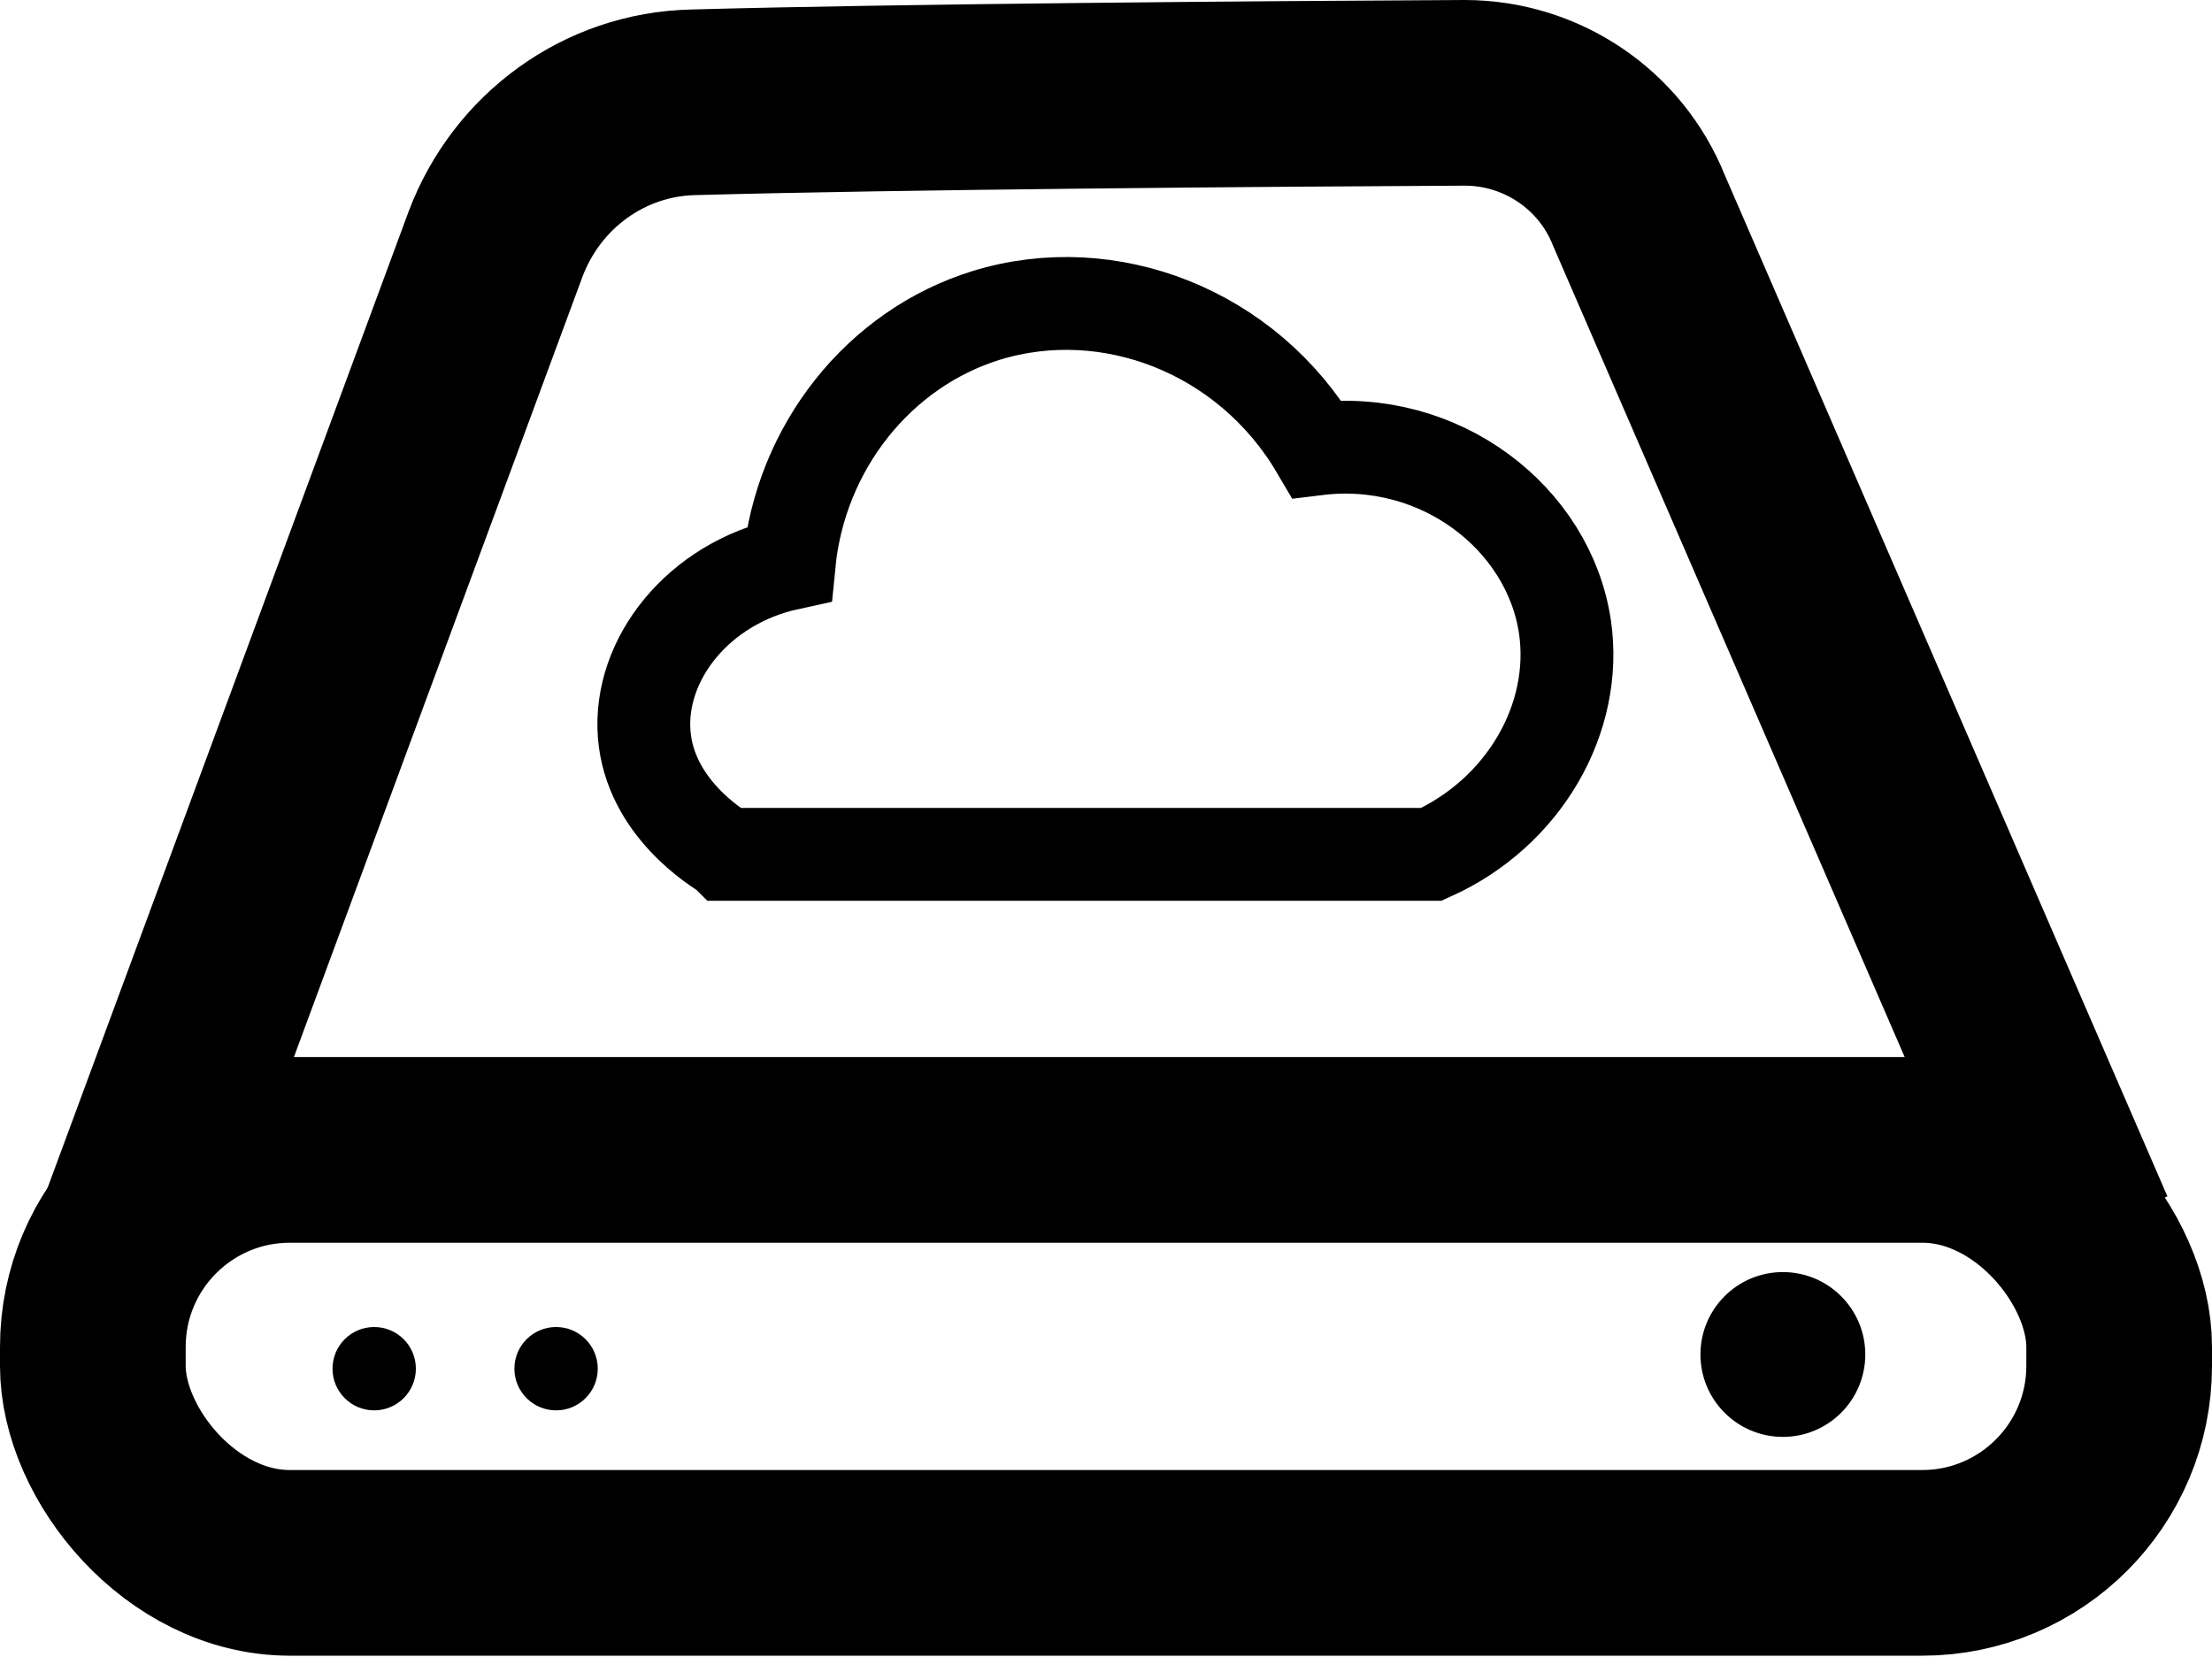 <?xml version="1.0" encoding="UTF-8"?> <svg xmlns="http://www.w3.org/2000/svg" id="Layer_1" data-name="Layer 1" viewBox="0 0 23.35 17.49"><defs><style> .cls-1 { stroke-width: 1.96px; } .cls-1, .cls-2 { fill: none; stroke: #000; stroke-miterlimit: 10; } .cls-2 { stroke-width: .98px; } </style></defs><rect class="cls-1" x=".98" y="12.14" width="21.39" height="4.36" rx="2.08" ry="2.08"></rect><path class="cls-1" d="M1.37,13.02L5.23,2.58c.33-.88,1.15-1.48,2.09-1.5,2.16-.06,6.08-.09,8.14-.1.81,0,1.54.49,1.84,1.24l4.68,10.8"></path><path class="cls-2" d="M7.67,9.02h7.44c.98-.44,1.55-1.44,1.41-2.4-.17-1.15-1.32-2.04-2.62-1.88-.73-1.24-2.19-1.81-3.49-1.41-1.13.35-1.96,1.39-2.08,2.62-.97.21-1.59,1.02-1.53,1.8.06.78.78,1.21.86,1.26Z"></path><circle cx="3.95" cy="14.45" r=".44"></circle><circle cx="5.87" cy="14.45" r=".44"></circle><circle cx="18.82" cy="14.3" r=".87"></circle></svg> 